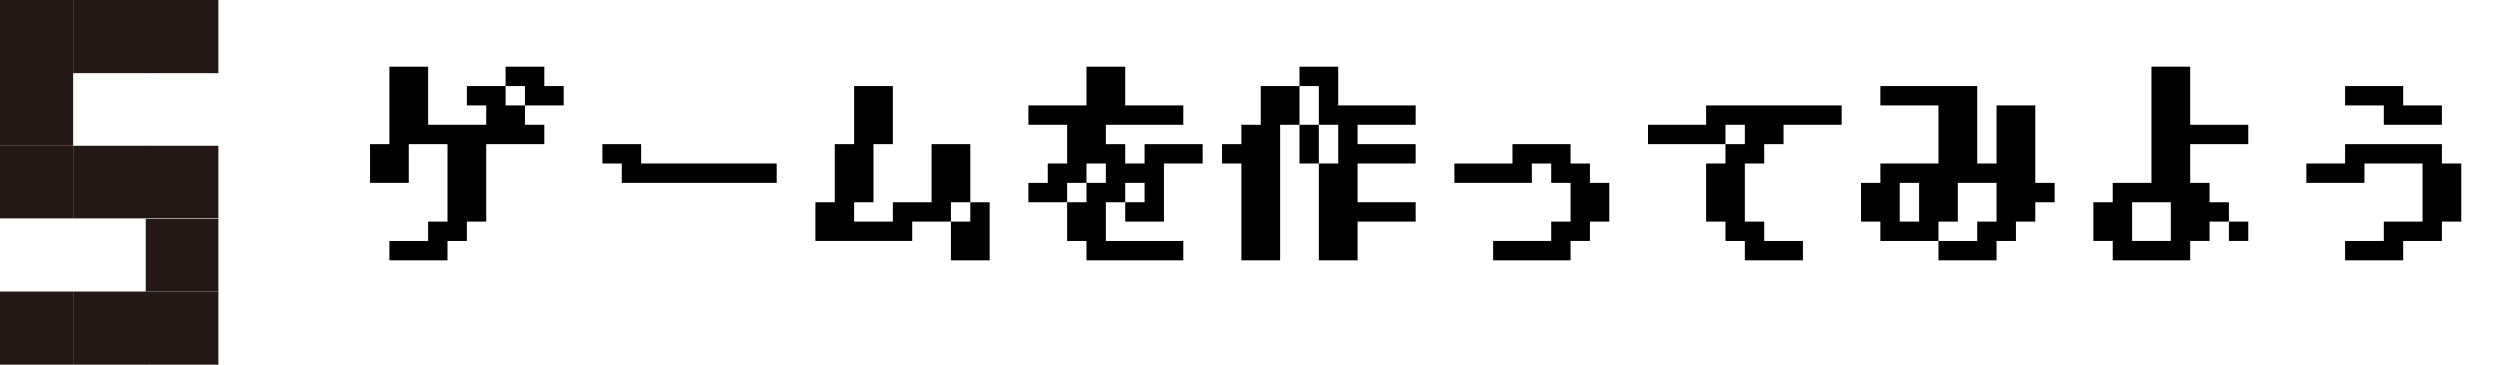 <?xml version="1.0" encoding="utf-8"?>
<!-- Generator: Adobe Illustrator 21.1.0, SVG Export Plug-In . SVG Version: 6.00 Build 0)  -->
<svg version="1.1" id="レイヤー_1" xmlns="http://www.w3.org/2000/svg" xmlns:xlink="http://www.w3.org/1999/xlink" x="0px"
	 y="0px" viewBox="0 0 464.8 67.8" style="enable-background:new 0 0 464.8 67.8;" xml:space="preserve">
<style type="text/css">
	.st0{enable-background:new    ;}
	.st1{fill:#231815;}
</style>
<title>area02j</title>
<g id="レイヤー_2">
	<g id="レイヤー_1-2">
		<g class="st0">
			<path d="M72.4,48.4v-3.6h7.2v-3.6h3.6V26.8H76V34h-7.2v-7.2h3.6V12.4h7.2v10.8h10.8v-3.6h-3.6V16H94v3.6h3.6v3.6h3.6v3.6H90.4
				v14.4h-3.6v3.6h-3.6v3.6H72.4z M104.8,19.6h-7.2V16H94v-3.6h7.2V16h3.6V19.6z"/>
			<path d="M112,30.4v-3.6h7.2v3.6h25.2V34h-28.8v-3.6H112z"/>
			<path d="M169.6,44.8h-18v-7.2h3.6V26.8h3.6V16h7.2v10.8h-3.6v10.8h-3.6v3.6h7.2v-3.6h7.2V26.8h7.2v10.8h-3.6v3.6h-7.2V44.8z
				 M184,48.4h-7.2v-7.2h3.6v-3.6h3.6V48.4z"/>
			<path d="M191.2,37.6V34h3.6v-3.6h3.6v-7.2h-7.2v-3.6H202v-7.2h7.2v7.2H220v3.6h-14.4v3.6h3.6v3.6h3.6v-3.6h10.8v3.6h-7.2v10.8
				h-7.2v-3.6h3.6V34h-3.6v3.6h-3.6v7.2H220v3.6h-18v-3.6h-3.6v-7.2h3.6V34h3.6v-3.6H202V34h-3.6v3.6H191.2z"/>
			<path d="M227.2,30.4v-3.6h3.6v-3.6h3.6V16h7.2v7.2h3.6v7.2h3.6v-7.2h-3.6V16h-3.6v-3.6h7.2v7.2h14.4v3.6h-10.8v3.6h10.8v3.6
				h-10.8v7.2h10.8v3.6h-10.8v7.2h-7.2v-18h-3.6v-7.2H238v25.2h-7.2v-18H227.2z"/>
			<path d="M277.6,48.4v-3.6h10.8v-3.6h3.6V34h-3.6v-3.6h-3.6V34h-14.4v-3.6h10.8v-3.6H292v3.6h3.6V34h3.6v7.2h-3.6v3.6H292v3.6
				H277.6z"/>
			<path d="M306.4,26.8v-3.6h10.8v-3.6h25.2v3.6h-10.8v3.6H328v3.6h-3.6v10.8h3.6v3.6h7.2v3.6h-10.8v-3.6h-3.6v-3.6h-3.6V30.4h3.6
				v-3.6h3.6v-3.6h-3.6v3.6H306.4z"/>
			<path d="M349.6,19.6V16h18v14.4h3.6V19.6h7.2V34h3.6v3.6h-3.6v3.6h-3.6v3.6h-3.6v3.6h-10.8v-3.6h7.2v-3.6h3.6V34H364v7.2h-3.6
				v3.6h-10.8v-3.6H346V34h3.6v-3.6h10.8V19.6H349.6z M356.8,41.2V34h-3.6v7.2H356.8z"/>
			<path d="M407.2,48.4h-14.4v-3.6h-3.6v-7.2h3.6V34h7.2V12.4h7.2v10.8H418v3.6h-10.8V34h3.6v3.6h3.6v3.6h3.6v3.6h-3.6v-3.6h-3.6
				v3.6h-3.6V48.4z M396.4,44.8h7.2v-7.2h-7.2V44.8z"/>
			<path d="M436,48.4v-3.6h7.2v-3.6h7.2V30.4h-10.8V34h-10.8v-3.6h7.2v-3.6h18v3.6h3.6v10.8H454v3.6h-7.2v3.6H436z M436,19.6V16
				h10.8v3.6h7.2v3.6h-10.8v-3.6H436z"/>
		</g>
		<rect x="27.1" y="0" class="st1" width="13.5" height="13.6"/>
		<rect x="13.6" y="0" class="st1" width="13.6" height="13.6"/>
		<rect y="0" class="st1" width="13.6" height="13.6"/>
		<rect y="13.5" class="st1" width="13.6" height="13.6"/>
		<rect x="13.6" y="27.1" class="st1" width="13.6" height="13.5"/>
		<rect x="27.1" y="27.1" class="st1" width="13.5" height="13.5"/>
		<rect y="27.1" class="st1" width="13.6" height="13.5"/>
		<rect x="27.1" y="40.7" class="st1" width="13.5" height="13.5"/>
		<rect x="13.6" y="54.2" class="st1" width="13.6" height="13.6"/>
		<rect y="54.2" class="st1" width="13.6" height="13.6"/>
		<rect x="27.1" y="54.2" class="st1" width="13.5" height="13.6"/>
	</g>
</g>
</svg>
